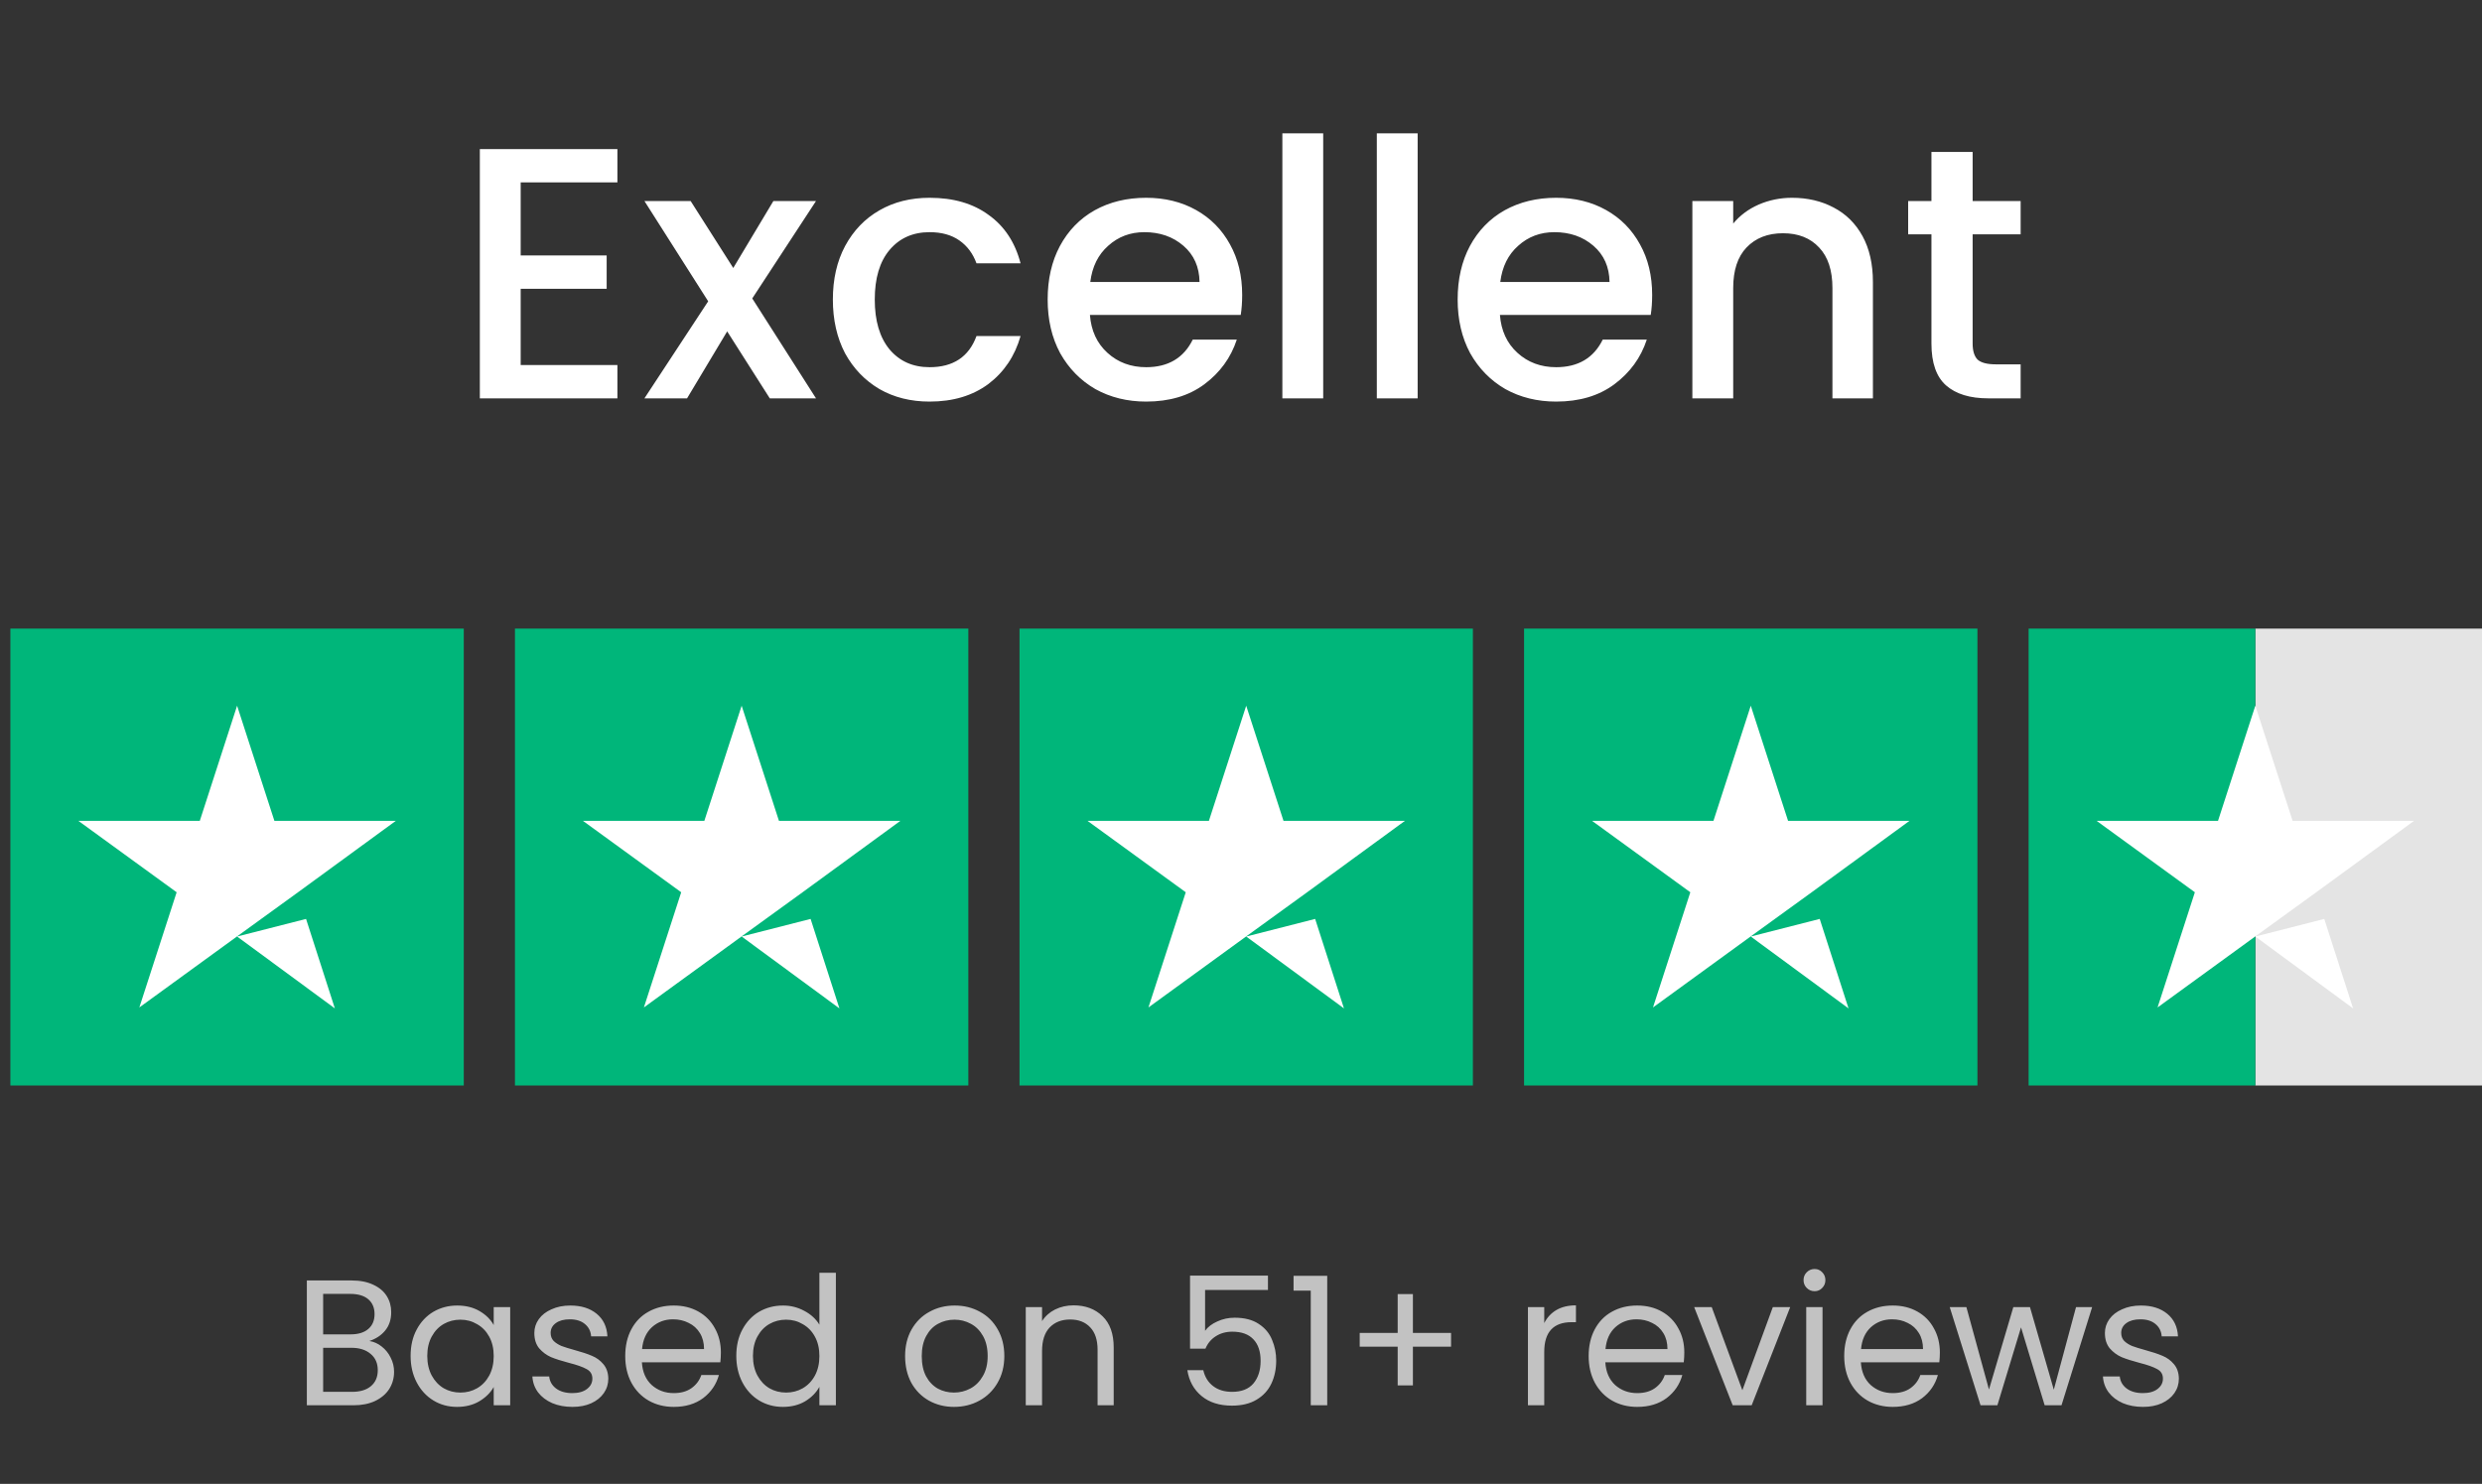 <svg width="194" height="116" viewBox="0 0 194 116" fill="none" xmlns="http://www.w3.org/2000/svg">
<rect x="0" y="0" width="194" height="116" fill="#333333" stroke="none"/>
<path d="M40.698 14.258V19.97H47.418V22.574H40.698V28.538H48.258V31.142H37.506V11.654H48.258V14.258H40.698ZM58.798 23.33L63.782 31.142H60.17L56.838 25.906L53.702 31.142H50.37L55.354 23.554L50.37 15.714H53.982L57.314 20.95L60.45 15.714H63.782L58.798 23.33ZM65.099 23.414C65.099 21.827 65.416 20.436 66.05 19.242C66.704 18.028 67.6 17.095 68.739 16.442C69.877 15.788 71.184 15.462 72.659 15.462C74.525 15.462 76.065 15.91 77.278 16.806C78.51 17.683 79.341 18.943 79.77 20.586H76.326C76.046 19.82 75.599 19.223 74.983 18.794C74.367 18.364 73.592 18.15 72.659 18.15C71.352 18.15 70.306 18.616 69.522 19.55C68.757 20.464 68.374 21.752 68.374 23.414C68.374 25.075 68.757 26.372 69.522 27.306C70.306 28.239 71.352 28.706 72.659 28.706C74.507 28.706 75.729 27.894 76.326 26.27H79.77C79.323 27.838 78.483 29.088 77.251 30.022C76.019 30.936 74.488 31.394 72.659 31.394C71.184 31.394 69.877 31.067 68.739 30.414C67.6 29.742 66.704 28.808 66.05 27.614C65.416 26.4 65.099 25 65.099 23.414ZM97.092 23.05C97.092 23.628 97.054 24.151 96.98 24.618H85.192C85.285 25.85 85.742 26.839 86.564 27.586C87.385 28.332 88.393 28.706 89.588 28.706C91.305 28.706 92.518 27.987 93.228 26.55H96.672C96.205 27.968 95.356 29.135 94.124 30.05C92.91 30.946 91.398 31.394 89.588 31.394C88.113 31.394 86.788 31.067 85.612 30.414C84.454 29.742 83.54 28.808 82.868 27.614C82.214 26.4 81.888 25 81.888 23.414C81.888 21.827 82.205 20.436 82.84 19.242C83.493 18.028 84.398 17.095 85.556 16.442C86.732 15.788 88.076 15.462 89.588 15.462C91.044 15.462 92.341 15.779 93.48 16.414C94.618 17.048 95.505 17.944 96.14 19.102C96.774 20.24 97.092 21.556 97.092 23.05ZM93.76 22.042C93.741 20.866 93.321 19.923 92.5 19.214C91.678 18.504 90.661 18.15 89.448 18.15C88.346 18.15 87.404 18.504 86.62 19.214C85.836 19.904 85.369 20.847 85.22 22.042H93.76ZM103.425 10.422V31.142H100.233V10.422H103.425ZM110.808 10.422V31.142H107.616V10.422H110.808ZM129.138 23.05C129.138 23.628 129.101 24.151 129.026 24.618H117.238C117.332 25.85 117.789 26.839 118.61 27.586C119.432 28.332 120.44 28.706 121.634 28.706C123.352 28.706 124.565 27.987 125.274 26.55H128.718C128.252 27.968 127.402 29.135 126.17 30.05C124.957 30.946 123.445 31.394 121.634 31.394C120.16 31.394 118.834 31.067 117.658 30.414C116.501 29.742 115.586 28.808 114.914 27.614C114.261 26.4 113.934 25 113.934 23.414C113.934 21.827 114.252 20.436 114.886 19.242C115.54 18.028 116.445 17.095 117.602 16.442C118.778 15.788 120.122 15.462 121.634 15.462C123.09 15.462 124.388 15.779 125.526 16.414C126.665 17.048 127.552 17.944 128.186 19.102C128.821 20.24 129.138 21.556 129.138 23.05ZM125.806 22.042C125.788 20.866 125.368 19.923 124.546 19.214C123.725 18.504 122.708 18.15 121.494 18.15C120.393 18.15 119.45 18.504 118.666 19.214C117.882 19.904 117.416 20.847 117.266 22.042H125.806ZM140.064 15.462C141.277 15.462 142.36 15.714 143.312 16.218C144.282 16.722 145.038 17.468 145.58 18.458C146.121 19.447 146.392 20.642 146.392 22.042V31.142H143.228V22.518C143.228 21.136 142.882 20.082 142.192 19.354C141.501 18.607 140.558 18.234 139.364 18.234C138.169 18.234 137.217 18.607 136.508 19.354C135.817 20.082 135.472 21.136 135.472 22.518V31.142H132.28V15.714H135.472V17.478C135.994 16.843 136.657 16.348 137.46 15.994C138.281 15.639 139.149 15.462 140.064 15.462ZM154.187 18.318V26.858C154.187 27.436 154.318 27.856 154.579 28.118C154.859 28.36 155.326 28.482 155.979 28.482H157.939V31.142H155.419C153.982 31.142 152.881 30.806 152.115 30.134C151.35 29.462 150.967 28.37 150.967 26.858V18.318H149.147V15.714H150.967V11.878H154.187V15.714H157.939V18.318H154.187Z" fill="white"/>
<path d="M36.25 49.142H0.812V84.858H36.25V49.142Z" fill="#00B67A"/>
<path d="M18.532 73.213L23.922 71.837L26.173 78.831L18.532 73.213ZM30.935 64.172H21.448L18.532 55.169L15.616 64.172H6.129L13.807 69.753L10.891 78.757L18.569 73.176L23.294 69.753L30.935 64.172Z" fill="white"/>
<path d="M75.688 49.142H40.25V84.858H75.688V49.142Z" fill="#00B67A"/>
<path d="M57.969 73.213L63.359 71.837L65.611 78.831L57.969 73.213ZM70.373 64.172H60.886L57.969 55.169L55.053 64.172H45.566L53.245 69.753L50.328 78.757L58.006 73.176L62.731 69.753L70.373 64.172Z" fill="white"/>
<path d="M115.125 49.142H79.688V84.858H115.125V49.142Z" fill="#00B67A"/>
<path d="M97.407 73.213L102.796 71.837L105.048 78.831L97.407 73.213ZM109.81 64.172H100.323L97.407 55.169L94.491 64.172H85.004L92.682 69.753L89.766 78.757L97.444 73.176L102.169 69.753L109.81 64.172Z" fill="white"/>
<path d="M154.562 49.142H119.125V84.858H154.562V49.142Z" fill="#00B67A"/>
<path d="M136.845 73.213L142.234 71.837L144.486 78.831L136.845 73.213ZM149.248 64.172H139.761L136.845 55.169L133.928 64.172H124.441L132.12 69.753L129.203 78.757L136.881 73.176L141.606 69.753L149.248 64.172Z" fill="white"/>
<path d="M194 49.142H176.281V84.858H194V49.142Z" fill="#E4E4E4"/>
<path d="M176.281 49.142H158.562V84.858H176.281V49.142Z" fill="#00B67A"/>
<path d="M176.282 73.213L181.671 71.837L183.923 78.831L176.282 73.213ZM188.685 64.172H179.198L176.282 55.169L173.366 64.172H163.879L171.557 69.753L168.641 78.757L176.319 73.176L181.044 69.753L188.685 64.172Z" fill="white"/>
<g opacity="0.7">
<path d="M28.87 104.832C29.225 104.888 29.547 105.033 29.836 105.266C30.135 105.499 30.368 105.789 30.536 106.134C30.714 106.479 30.802 106.848 30.802 107.24C30.802 107.735 30.676 108.183 30.424 108.584C30.172 108.976 29.804 109.289 29.318 109.522C28.842 109.746 28.278 109.858 27.624 109.858H23.984V100.1H27.484C28.147 100.1 28.712 100.212 29.178 100.436C29.645 100.651 29.995 100.945 30.228 101.318C30.462 101.691 30.578 102.111 30.578 102.578C30.578 103.157 30.42 103.637 30.102 104.02C29.794 104.393 29.384 104.664 28.87 104.832ZM25.258 104.314H27.4C27.998 104.314 28.46 104.174 28.786 103.894C29.113 103.614 29.276 103.227 29.276 102.732C29.276 102.237 29.113 101.85 28.786 101.57C28.46 101.29 27.988 101.15 27.372 101.15H25.258V104.314ZM27.512 108.808C28.147 108.808 28.642 108.659 28.996 108.36C29.351 108.061 29.528 107.646 29.528 107.114C29.528 106.573 29.342 106.148 28.968 105.84C28.595 105.523 28.096 105.364 27.47 105.364H25.258V108.808H27.512ZM32.094 105.994C32.094 105.21 32.253 104.524 32.57 103.936C32.888 103.339 33.322 102.877 33.872 102.55C34.432 102.223 35.053 102.06 35.734 102.06C36.406 102.06 36.989 102.205 37.484 102.494C37.979 102.783 38.347 103.147 38.59 103.586V102.186H39.878V109.858H38.59V108.43C38.338 108.878 37.96 109.251 37.456 109.55C36.962 109.839 36.383 109.984 35.72 109.984C35.039 109.984 34.423 109.816 33.872 109.48C33.322 109.144 32.888 108.673 32.57 108.066C32.253 107.459 32.094 106.769 32.094 105.994ZM38.59 106.008C38.59 105.429 38.474 104.925 38.24 104.496C38.007 104.067 37.69 103.74 37.288 103.516C36.896 103.283 36.462 103.166 35.986 103.166C35.51 103.166 35.076 103.278 34.684 103.502C34.292 103.726 33.98 104.053 33.746 104.482C33.513 104.911 33.396 105.415 33.396 105.994C33.396 106.582 33.513 107.095 33.746 107.534C33.98 107.963 34.292 108.295 34.684 108.528C35.076 108.752 35.51 108.864 35.986 108.864C36.462 108.864 36.896 108.752 37.288 108.528C37.69 108.295 38.007 107.963 38.24 107.534C38.474 107.095 38.59 106.587 38.59 106.008ZM44.747 109.984C44.159 109.984 43.632 109.886 43.165 109.69C42.699 109.485 42.33 109.205 42.059 108.85C41.788 108.486 41.639 108.071 41.611 107.604H42.927C42.965 107.987 43.142 108.299 43.459 108.542C43.786 108.785 44.211 108.906 44.733 108.906C45.218 108.906 45.601 108.799 45.881 108.584C46.161 108.369 46.301 108.099 46.301 107.772C46.301 107.436 46.152 107.189 45.853 107.03C45.554 106.862 45.093 106.699 44.467 106.54C43.898 106.391 43.431 106.241 43.067 106.092C42.712 105.933 42.404 105.705 42.143 105.406C41.891 105.098 41.765 104.697 41.765 104.202C41.765 103.81 41.882 103.451 42.115 103.124C42.349 102.797 42.68 102.541 43.109 102.354C43.538 102.158 44.029 102.06 44.579 102.06C45.428 102.06 46.114 102.275 46.637 102.704C47.16 103.133 47.44 103.721 47.477 104.468H46.203C46.175 104.067 46.012 103.745 45.713 103.502C45.424 103.259 45.032 103.138 44.537 103.138C44.08 103.138 43.716 103.236 43.445 103.432C43.175 103.628 43.039 103.885 43.039 104.202C43.039 104.454 43.118 104.664 43.277 104.832C43.445 104.991 43.651 105.121 43.893 105.224C44.145 105.317 44.49 105.425 44.929 105.546C45.48 105.695 45.928 105.845 46.273 105.994C46.618 106.134 46.913 106.349 47.155 106.638C47.407 106.927 47.538 107.305 47.547 107.772C47.547 108.192 47.431 108.57 47.197 108.906C46.964 109.242 46.633 109.508 46.203 109.704C45.783 109.891 45.298 109.984 44.747 109.984ZM56.346 105.728C56.346 105.971 56.332 106.227 56.304 106.498H50.172C50.218 107.254 50.475 107.847 50.942 108.276C51.418 108.696 51.992 108.906 52.664 108.906C53.214 108.906 53.672 108.78 54.036 108.528C54.409 108.267 54.67 107.921 54.82 107.492H56.192C55.986 108.229 55.576 108.831 54.96 109.298C54.344 109.755 53.578 109.984 52.664 109.984C51.936 109.984 51.282 109.821 50.704 109.494C50.134 109.167 49.686 108.705 49.36 108.108C49.033 107.501 48.87 106.801 48.87 106.008C48.87 105.215 49.028 104.519 49.346 103.922C49.663 103.325 50.106 102.867 50.676 102.55C51.254 102.223 51.917 102.06 52.664 102.06C53.392 102.06 54.036 102.219 54.596 102.536C55.156 102.853 55.585 103.292 55.884 103.852C56.192 104.403 56.346 105.028 56.346 105.728ZM55.03 105.462C55.03 104.977 54.922 104.561 54.708 104.216C54.493 103.861 54.199 103.595 53.826 103.418C53.462 103.231 53.056 103.138 52.608 103.138C51.964 103.138 51.413 103.343 50.956 103.754C50.508 104.165 50.251 104.734 50.186 105.462H55.03ZM57.551 105.994C57.551 105.21 57.71 104.524 58.027 103.936C58.345 103.339 58.779 102.877 59.329 102.55C59.889 102.223 60.515 102.06 61.205 102.06C61.803 102.06 62.358 102.2 62.871 102.48C63.385 102.751 63.777 103.11 64.047 103.558V99.498H65.335V109.858H64.047V108.416C63.795 108.873 63.422 109.251 62.927 109.55C62.433 109.839 61.854 109.984 61.191 109.984C60.51 109.984 59.889 109.816 59.329 109.48C58.779 109.144 58.345 108.673 58.027 108.066C57.71 107.459 57.551 106.769 57.551 105.994ZM64.047 106.008C64.047 105.429 63.931 104.925 63.697 104.496C63.464 104.067 63.147 103.74 62.745 103.516C62.353 103.283 61.919 103.166 61.443 103.166C60.967 103.166 60.533 103.278 60.141 103.502C59.749 103.726 59.437 104.053 59.203 104.482C58.97 104.911 58.853 105.415 58.853 105.994C58.853 106.582 58.97 107.095 59.203 107.534C59.437 107.963 59.749 108.295 60.141 108.528C60.533 108.752 60.967 108.864 61.443 108.864C61.919 108.864 62.353 108.752 62.745 108.528C63.147 108.295 63.464 107.963 63.697 107.534C63.931 107.095 64.047 106.587 64.047 106.008ZM74.567 109.984C73.848 109.984 73.195 109.821 72.607 109.494C72.028 109.167 71.571 108.705 71.235 108.108C70.908 107.501 70.745 106.801 70.745 106.008C70.745 105.224 70.913 104.533 71.249 103.936C71.594 103.329 72.061 102.867 72.649 102.55C73.237 102.223 73.895 102.06 74.623 102.06C75.351 102.06 76.009 102.223 76.597 102.55C77.185 102.867 77.647 103.325 77.983 103.922C78.328 104.519 78.501 105.215 78.501 106.008C78.501 106.801 78.323 107.501 77.969 108.108C77.623 108.705 77.152 109.167 76.555 109.494C75.957 109.821 75.295 109.984 74.567 109.984ZM74.567 108.864C75.024 108.864 75.453 108.757 75.855 108.542C76.256 108.327 76.578 108.005 76.821 107.576C77.073 107.147 77.199 106.624 77.199 106.008C77.199 105.392 77.077 104.869 76.835 104.44C76.592 104.011 76.275 103.693 75.883 103.488C75.491 103.273 75.066 103.166 74.609 103.166C74.142 103.166 73.713 103.273 73.321 103.488C72.938 103.693 72.63 104.011 72.397 104.44C72.163 104.869 72.047 105.392 72.047 106.008C72.047 106.633 72.159 107.161 72.383 107.59C72.616 108.019 72.924 108.341 73.307 108.556C73.689 108.761 74.109 108.864 74.567 108.864ZM83.914 102.046C84.847 102.046 85.603 102.331 86.182 102.9C86.76 103.46 87.05 104.272 87.05 105.336V109.858H85.79V105.518C85.79 104.753 85.598 104.169 85.216 103.768C84.833 103.357 84.31 103.152 83.648 103.152C82.976 103.152 82.439 103.362 82.038 103.782C81.646 104.202 81.45 104.813 81.45 105.616V109.858H80.176V102.186H81.45V103.278C81.702 102.886 82.042 102.583 82.472 102.368C82.91 102.153 83.391 102.046 83.914 102.046ZM99.107 100.842H94.193V104.034C94.408 103.735 94.725 103.493 95.145 103.306C95.565 103.11 96.018 103.012 96.503 103.012C97.278 103.012 97.908 103.175 98.393 103.502C98.879 103.819 99.224 104.235 99.429 104.748C99.644 105.252 99.751 105.789 99.751 106.358C99.751 107.03 99.625 107.632 99.373 108.164C99.121 108.696 98.734 109.116 98.211 109.424C97.698 109.732 97.058 109.886 96.293 109.886C95.313 109.886 94.52 109.634 93.913 109.13C93.306 108.626 92.938 107.954 92.807 107.114H94.053C94.174 107.646 94.431 108.061 94.823 108.36C95.215 108.659 95.71 108.808 96.307 108.808C97.044 108.808 97.6 108.589 97.973 108.15C98.347 107.702 98.533 107.114 98.533 106.386C98.533 105.658 98.347 105.098 97.973 104.706C97.6 104.305 97.049 104.104 96.321 104.104C95.826 104.104 95.392 104.225 95.019 104.468C94.655 104.701 94.389 105.023 94.221 105.434H93.017V99.722H99.107V100.842ZM101.108 100.898V99.736H103.74V109.858H102.452V100.898H101.108ZM113.419 105.28H110.437V108.304H109.247V105.28H106.279V104.202H109.247V101.164H110.437V104.202H113.419V105.28ZM120.702 103.432C120.926 102.993 121.243 102.653 121.654 102.41C122.074 102.167 122.582 102.046 123.18 102.046V103.362H122.844C121.416 103.362 120.702 104.137 120.702 105.686V109.858H119.428V102.186H120.702V103.432ZM131.65 105.728C131.65 105.971 131.636 106.227 131.608 106.498H125.476C125.523 107.254 125.78 107.847 126.246 108.276C126.722 108.696 127.296 108.906 127.968 108.906C128.519 108.906 128.976 108.78 129.34 108.528C129.714 108.267 129.975 107.921 130.124 107.492H131.496C131.291 108.229 130.88 108.831 130.264 109.298C129.648 109.755 128.883 109.984 127.968 109.984C127.24 109.984 126.587 109.821 126.008 109.494C125.439 109.167 124.991 108.705 124.664 108.108C124.338 107.501 124.174 106.801 124.174 106.008C124.174 105.215 124.333 104.519 124.65 103.922C124.968 103.325 125.411 102.867 125.98 102.55C126.559 102.223 127.222 102.06 127.968 102.06C128.696 102.06 129.34 102.219 129.9 102.536C130.46 102.853 130.89 103.292 131.188 103.852C131.496 104.403 131.65 105.028 131.65 105.728ZM130.334 105.462C130.334 104.977 130.227 104.561 130.012 104.216C129.798 103.861 129.504 103.595 129.13 103.418C128.766 103.231 128.36 103.138 127.912 103.138C127.268 103.138 126.718 103.343 126.26 103.754C125.812 104.165 125.556 104.734 125.49 105.462H130.334ZM136.188 108.682L138.568 102.186H139.926L136.916 109.858H135.432L132.422 102.186H133.794L136.188 108.682ZM141.838 100.94C141.595 100.94 141.39 100.856 141.222 100.688C141.054 100.52 140.97 100.315 140.97 100.072C140.97 99.829 141.054 99.624 141.222 99.456C141.39 99.288 141.595 99.204 141.838 99.204C142.071 99.204 142.267 99.288 142.426 99.456C142.594 99.624 142.678 99.829 142.678 100.072C142.678 100.315 142.594 100.52 142.426 100.688C142.267 100.856 142.071 100.94 141.838 100.94ZM142.454 102.186V109.858H141.18V102.186H142.454ZM151.625 105.728C151.625 105.971 151.611 106.227 151.583 106.498H145.451C145.498 107.254 145.754 107.847 146.221 108.276C146.697 108.696 147.271 108.906 147.943 108.906C148.494 108.906 148.951 108.78 149.315 108.528C149.688 108.267 149.95 107.921 150.099 107.492H151.471C151.266 108.229 150.855 108.831 150.239 109.298C149.623 109.755 148.858 109.984 147.943 109.984C147.215 109.984 146.562 109.821 145.983 109.494C145.414 109.167 144.966 108.705 144.639 108.108C144.312 107.501 144.149 106.801 144.149 106.008C144.149 105.215 144.308 104.519 144.625 103.922C144.942 103.325 145.386 102.867 145.955 102.55C146.534 102.223 147.196 102.06 147.943 102.06C148.671 102.06 149.315 102.219 149.875 102.536C150.435 102.853 150.864 103.292 151.163 103.852C151.471 104.403 151.625 105.028 151.625 105.728ZM150.309 105.462C150.309 104.977 150.202 104.561 149.987 104.216C149.772 103.861 149.478 103.595 149.105 103.418C148.741 103.231 148.335 103.138 147.887 103.138C147.243 103.138 146.692 103.343 146.235 103.754C145.787 104.165 145.53 104.734 145.465 105.462H150.309ZM163.527 102.186L161.133 109.858H159.817L157.969 103.768L156.121 109.858H154.805L152.397 102.186H153.699L155.463 108.626L157.367 102.186H158.669L160.531 108.64L162.267 102.186H163.527ZM167.507 109.984C166.919 109.984 166.392 109.886 165.925 109.69C165.458 109.485 165.09 109.205 164.819 108.85C164.548 108.486 164.399 108.071 164.371 107.604H165.687C165.724 107.987 165.902 108.299 166.219 108.542C166.546 108.785 166.97 108.906 167.493 108.906C167.978 108.906 168.361 108.799 168.641 108.584C168.921 108.369 169.061 108.099 169.061 107.772C169.061 107.436 168.912 107.189 168.613 107.03C168.314 106.862 167.852 106.699 167.227 106.54C166.658 106.391 166.191 106.241 165.827 106.092C165.472 105.933 165.164 105.705 164.903 105.406C164.651 105.098 164.525 104.697 164.525 104.202C164.525 103.81 164.642 103.451 164.875 103.124C165.108 102.797 165.44 102.541 165.869 102.354C166.298 102.158 166.788 102.06 167.339 102.06C168.188 102.06 168.874 102.275 169.397 102.704C169.92 103.133 170.2 103.721 170.237 104.468H168.963C168.935 104.067 168.772 103.745 168.473 103.502C168.184 103.259 167.792 103.138 167.297 103.138C166.84 103.138 166.476 103.236 166.205 103.432C165.934 103.628 165.799 103.885 165.799 104.202C165.799 104.454 165.878 104.664 166.037 104.832C166.205 104.991 166.41 105.121 166.653 105.224C166.905 105.317 167.25 105.425 167.689 105.546C168.24 105.695 168.688 105.845 169.033 105.994C169.378 106.134 169.672 106.349 169.915 106.638C170.167 106.927 170.298 107.305 170.307 107.772C170.307 108.192 170.19 108.57 169.957 108.906C169.724 109.242 169.392 109.508 168.963 109.704C168.543 109.891 168.058 109.984 167.507 109.984Z" fill="white"/>
</g>
</svg>
